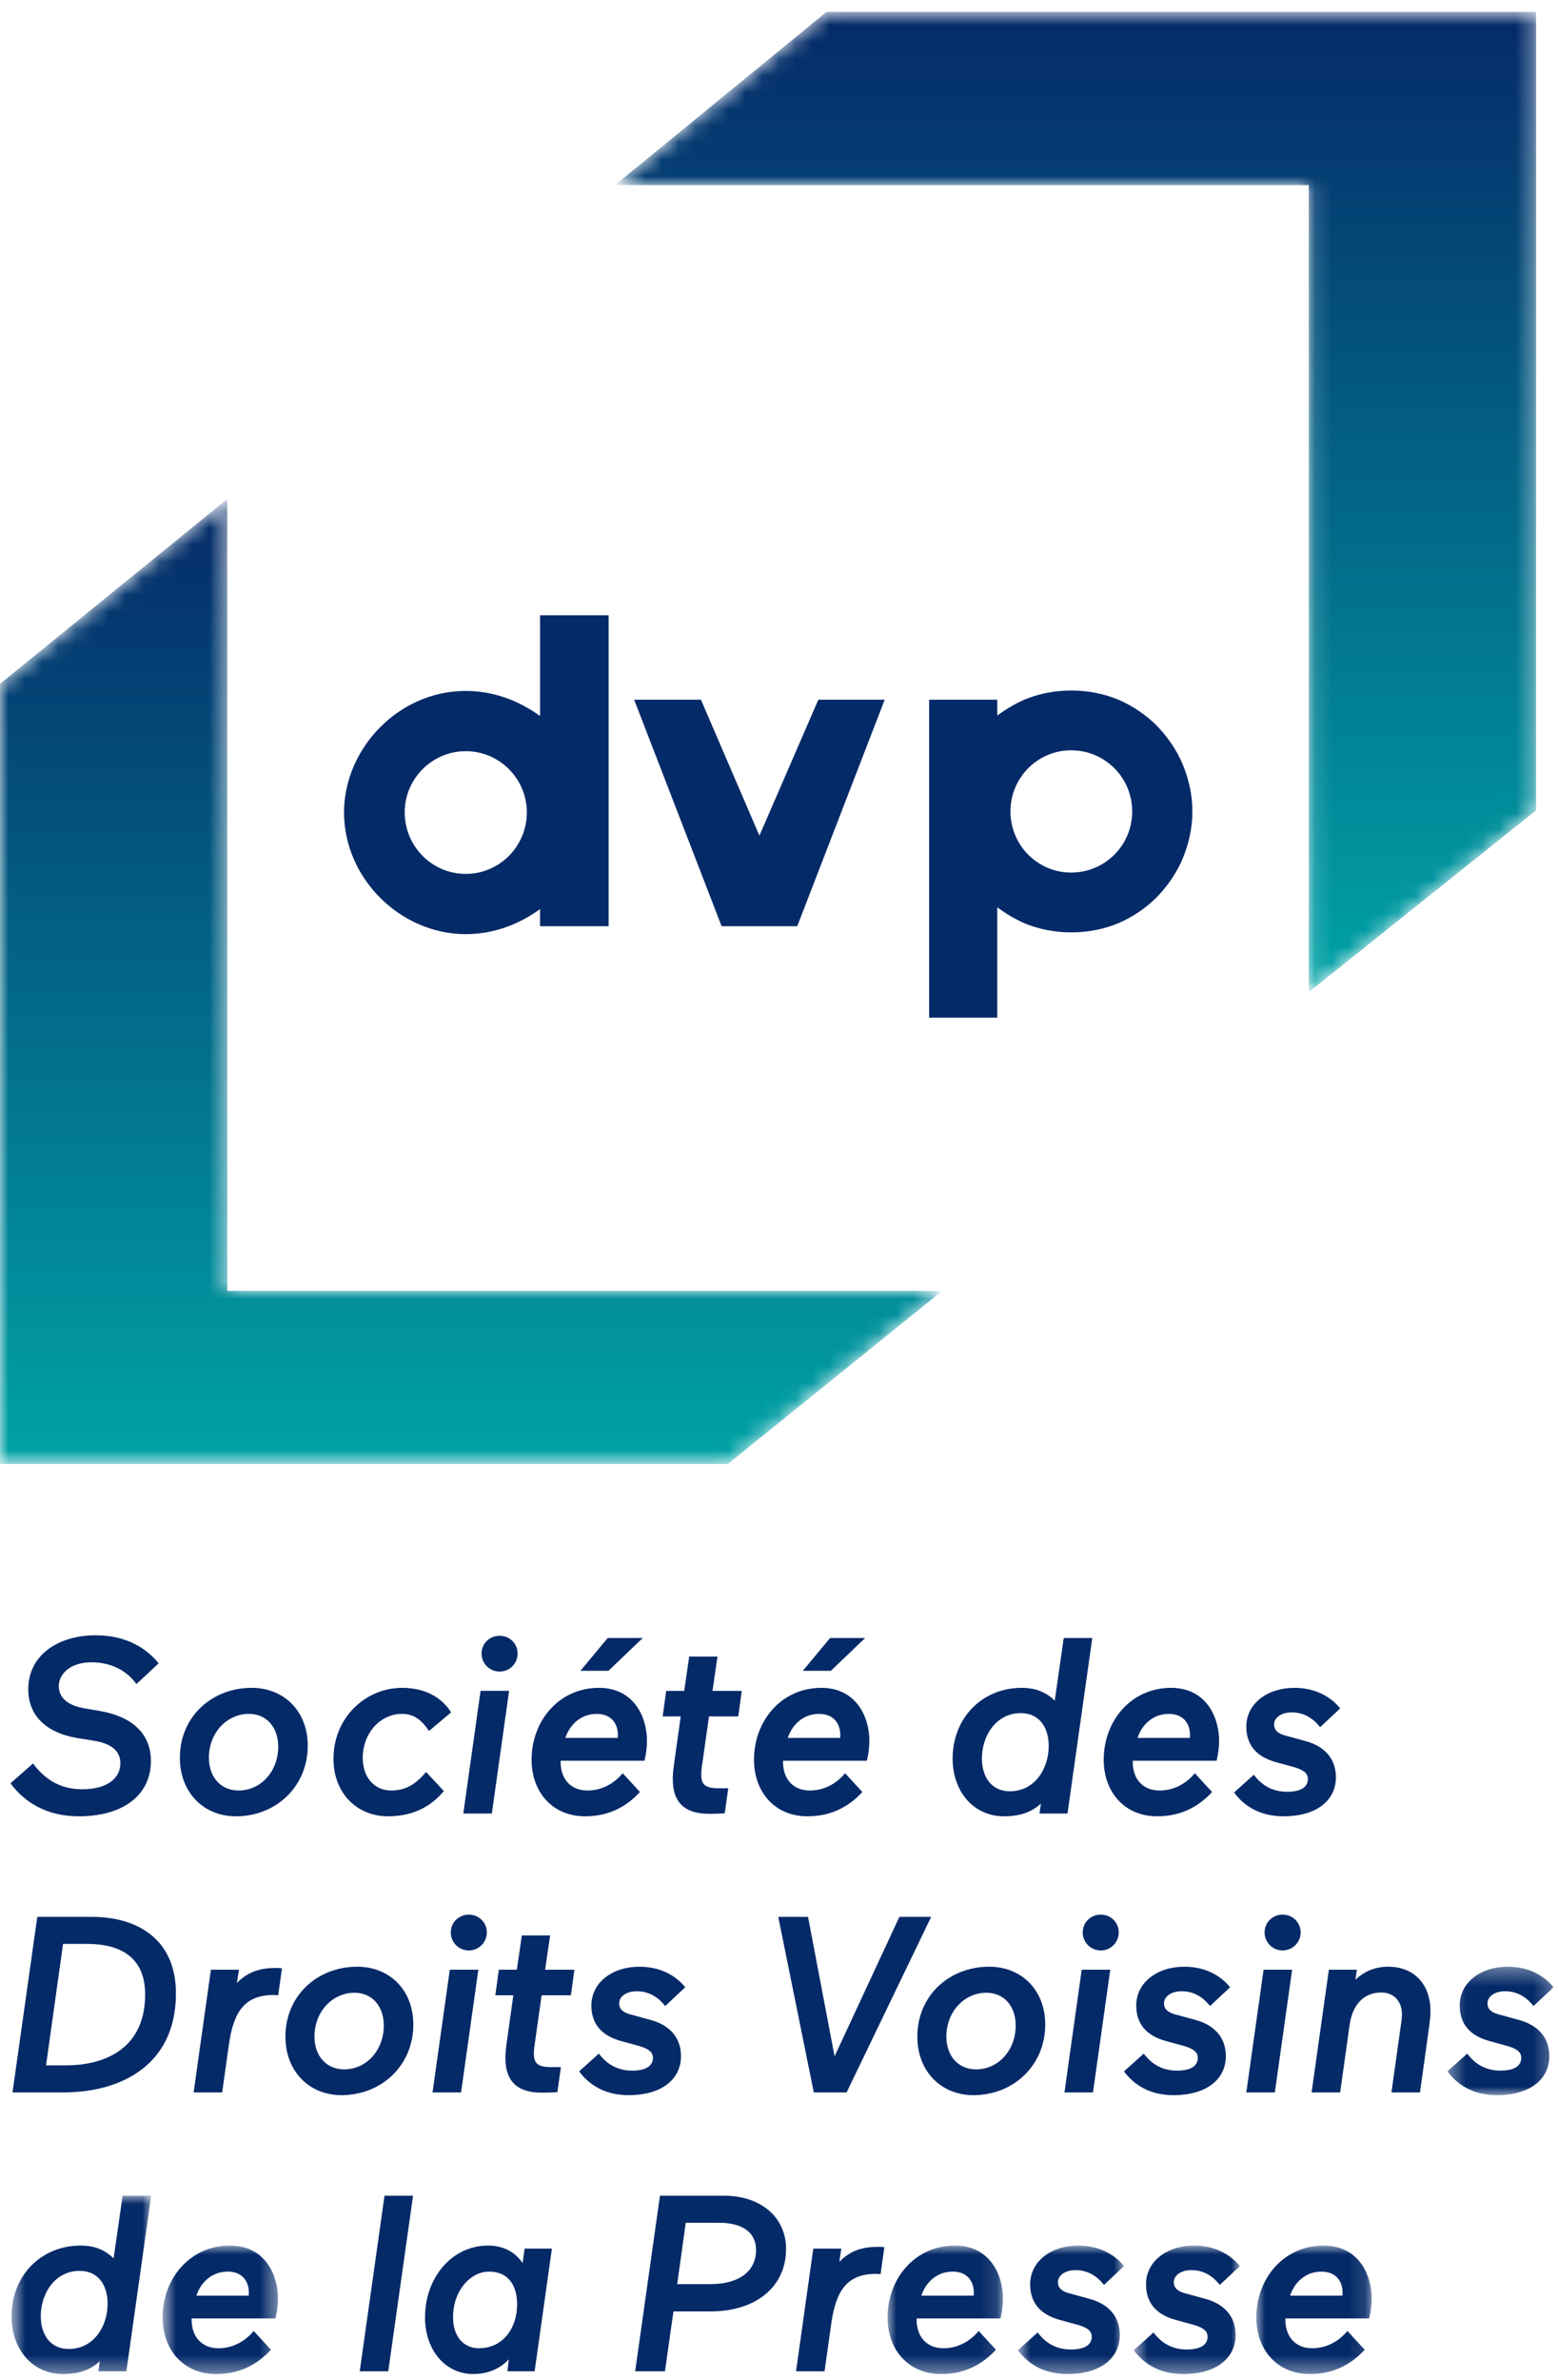 <svg width="93" height="142" viewBox="0 0 93 142" fill="none" xmlns="http://www.w3.org/2000/svg">
<mask id="mask0_310_490" style="mask-type:alpha" maskUnits="userSpaceOnUse" x="0" y="29" width="57" height="59">
<path fill-rule="evenodd" clip-rule="evenodd" d="M0 40.799V87.344H43.445L56.242 77.015V77.014H13.567V29.77L0 40.799Z" fill="white"/>
</mask>
<g mask="url(#mask0_310_490)">
<path fill-rule="evenodd" clip-rule="evenodd" d="M0 40.799V87.344H43.445L56.242 77.015V77.014H13.567V29.77L0 40.799Z" fill="url(#paint0_linear_310_490)"/>
</g>
<mask id="mask1_310_490" style="mask-type:alpha" maskUnits="userSpaceOnUse" x="36" y="0" width="56" height="60">
<path fill-rule="evenodd" clip-rule="evenodd" d="M49.333 0.71L36.714 11.04H78.124V59.19L91.692 48.344V0.71H49.333Z" fill="white"/>
</mask>
<g mask="url(#mask1_310_490)">
<path fill-rule="evenodd" clip-rule="evenodd" d="M49.333 0.71L36.714 11.04H78.124V59.19L91.692 48.344V0.71H49.333Z" fill="url(#paint1_linear_310_490)"/>
</g>
<path fill-rule="evenodd" clip-rule="evenodd" d="M63.937 52.058C61.942 52.058 60.316 50.432 60.316 48.412C60.316 46.391 61.942 44.764 63.937 44.764C65.956 44.764 67.583 46.391 67.583 48.412C67.583 50.432 65.956 52.058 63.937 52.058V52.058ZM70.599 45.604C70.233 44.737 69.707 43.977 69.052 43.295C68.396 42.639 67.609 42.115 66.77 41.747C65.878 41.38 64.933 41.197 63.937 41.197C62.966 41.197 62.021 41.38 61.13 41.747C60.552 42.01 60.027 42.325 59.529 42.691V41.747H55.463V60.716H59.529V54.132C60.027 54.498 60.552 54.813 61.13 55.075C62.021 55.443 62.966 55.626 63.937 55.626C64.933 55.626 65.878 55.443 66.77 55.075C67.609 54.709 68.396 54.183 69.052 53.527C69.707 52.846 70.233 52.084 70.599 51.219C70.968 50.327 71.176 49.382 71.176 48.412C71.176 47.441 70.968 46.496 70.599 45.604V45.604ZM48.847 41.747L45.331 49.855L41.842 41.747H37.855L43.075 55.26H47.588L52.809 41.747H48.847ZM27.803 52.137C25.783 52.137 24.157 50.485 24.157 48.464C24.157 46.47 25.783 44.816 27.803 44.816C29.823 44.816 31.449 46.47 31.449 48.464C31.449 50.485 29.823 52.137 27.803 52.137V52.137ZM32.236 36.71V42.718C30.898 41.747 29.377 41.222 27.803 41.222C23.737 41.222 20.536 44.712 20.536 48.464C20.536 52.426 23.92 55.732 27.803 55.732C29.456 55.732 30.977 55.154 32.236 54.236V55.26H36.33V36.71H32.236Z" fill="#052A68"/>
<path fill-rule="evenodd" clip-rule="evenodd" d="M4.571 103.686C2.838 103.387 1.688 102.416 1.688 100.788C1.688 98.681 3.555 97.561 5.706 97.561C7.558 97.561 8.754 98.353 9.47 99.234L8.141 100.474C7.648 99.772 6.752 99.174 5.467 99.174C4.168 99.174 3.51 99.891 3.51 100.593C3.51 101.221 3.943 101.729 5.049 101.923L5.931 102.073C7.947 102.416 9.008 103.477 9.008 105.061C9.008 107.047 7.424 108.362 4.69 108.362C2.749 108.362 1.419 107.481 0.627 106.391L1.971 105.21C2.599 106.046 3.466 106.748 4.915 106.748C6.364 106.748 7.185 106.121 7.185 105.195C7.185 104.582 6.797 104.06 5.676 103.865L4.571 103.686Z" fill="#052A68"/>
<path fill-rule="evenodd" clip-rule="evenodd" d="M14.247 106.823C15.562 106.823 16.608 105.688 16.608 104.209C16.608 103.059 15.921 102.252 14.86 102.252C13.53 102.252 12.47 103.388 12.47 104.867C12.47 106.017 13.172 106.823 14.247 106.823M15.024 100.698C16.936 100.698 18.37 102.073 18.37 104.149C18.37 106.585 16.473 108.362 14.083 108.362C12.156 108.362 10.737 106.943 10.737 104.867C10.737 102.431 12.634 100.698 15.024 100.698" fill="#052A68"/>
<path fill-rule="evenodd" clip-rule="evenodd" d="M21.653 104.881C21.653 106.016 22.326 106.823 23.356 106.823C24.268 106.823 24.85 106.405 25.433 105.718L26.493 106.854C25.791 107.705 24.746 108.362 23.162 108.362C21.325 108.362 19.906 107.003 19.906 104.926C19.906 102.491 21.802 100.698 24.014 100.698C25.343 100.698 26.359 101.251 26.927 102.162L25.612 103.268C25.179 102.655 24.761 102.252 23.984 102.252C22.714 102.252 21.653 103.387 21.653 104.881" fill="#052A68"/>
<path fill-rule="evenodd" clip-rule="evenodd" d="M29.822 97.591C30.419 97.591 30.897 98.053 30.897 98.651C30.897 99.249 30.419 99.727 29.822 99.727C29.224 99.727 28.746 99.249 28.746 98.651C28.746 98.053 29.224 97.591 29.822 97.591V97.591ZM28.686 100.877H30.389L29.359 108.198H27.655L28.686 100.877Z" fill="#052A68"/>
<path fill-rule="evenodd" clip-rule="evenodd" d="M36.274 97.725L34.646 99.682H36.318L38.365 97.725H36.274ZM35.616 102.252C34.6 102.252 33.973 102.984 33.749 103.686H36.871C36.946 103.044 36.647 102.252 35.616 102.252V102.252ZM33.465 105.046C33.435 106.107 34.048 106.823 35.063 106.823C35.93 106.823 36.662 106.405 37.17 105.793L38.2 106.913C37.453 107.72 36.423 108.362 34.929 108.362C32.958 108.362 31.732 106.898 31.732 104.986C31.732 102.655 33.376 100.698 35.751 100.698C37.812 100.698 38.619 102.401 38.619 103.865C38.619 104.463 38.469 105.046 38.469 105.046H33.465Z" fill="#052A68"/>
<path fill-rule="evenodd" clip-rule="evenodd" d="M40.215 105.389L40.633 102.401H39.557L39.767 100.878H40.841L41.14 98.831H42.828L42.529 100.878H44.277L44.069 102.401H42.321L41.902 105.359C41.753 106.42 41.962 106.689 42.918 106.689H43.471L43.261 108.183C43.261 108.183 42.918 108.213 42.336 108.213C40.573 108.213 39.96 107.241 40.215 105.389" fill="#052A68"/>
<path fill-rule="evenodd" clip-rule="evenodd" d="M49.549 97.725L47.921 99.682H49.594L51.64 97.725H49.549ZM48.892 102.252C47.876 102.252 47.249 102.984 47.024 103.686H50.147C50.221 103.044 49.922 102.252 48.892 102.252V102.252ZM46.74 105.046C46.711 106.107 47.323 106.823 48.339 106.823C49.205 106.823 49.937 106.405 50.446 105.793L51.476 106.913C50.729 107.72 49.698 108.362 48.204 108.362C46.233 108.362 45.008 106.898 45.008 104.986C45.008 102.655 46.651 100.698 49.026 100.698C51.087 100.698 51.895 102.401 51.895 103.865C51.895 104.463 51.745 105.046 51.745 105.046H46.74Z" fill="#052A68"/>
<path fill-rule="evenodd" clip-rule="evenodd" d="M60.927 102.207C59.464 102.207 58.612 103.552 58.612 104.911C58.612 105.957 59.135 106.868 60.285 106.868C61.764 106.868 62.6 105.523 62.6 104.164C62.6 103.104 62.078 102.207 60.927 102.207M60.987 100.698C61.943 100.698 62.526 101.042 62.959 101.46L63.497 97.725H65.2L63.721 108.198H62.048L62.137 107.6C61.63 108.064 60.972 108.362 59.941 108.362C58.059 108.362 56.864 106.823 56.864 104.926C56.864 102.476 58.642 100.698 60.987 100.698" fill="#052A68"/>
<path fill-rule="evenodd" clip-rule="evenodd" d="M67.9 103.686H71.022C71.097 103.044 70.798 102.252 69.767 102.252C68.751 102.252 68.124 102.984 67.9 103.686V103.686ZM67.616 105.046C67.586 106.107 68.199 106.823 69.215 106.823C70.081 106.823 70.813 106.405 71.321 105.793L72.352 106.913C71.605 107.72 70.575 108.362 69.08 108.362C67.109 108.362 65.883 106.898 65.883 104.986C65.883 102.655 67.527 100.698 69.902 100.698C71.963 100.698 72.77 102.401 72.77 103.865C72.77 104.463 72.621 105.046 72.621 105.046H67.616Z" fill="#052A68"/>
<path fill-rule="evenodd" clip-rule="evenodd" d="M76.173 105.135C74.978 104.806 74.395 104.089 74.395 103.014C74.395 101.624 75.665 100.698 77.264 100.698C78.504 100.698 79.43 101.221 79.998 101.923L78.802 103.044C78.384 102.52 77.846 102.162 77.1 102.162C76.487 102.162 76.054 102.476 76.054 102.88C76.054 103.253 76.322 103.432 76.696 103.537L77.951 103.88C79.086 104.194 79.743 104.941 79.743 106.031C79.743 107.436 78.563 108.362 76.621 108.362C75.098 108.362 74.202 107.66 73.663 106.943L74.843 105.882C75.367 106.584 76.039 106.898 76.831 106.898C77.786 106.898 78.07 106.525 78.07 106.136C78.07 105.837 77.876 105.613 77.264 105.434L76.173 105.135Z" fill="#052A68"/>
<path fill-rule="evenodd" clip-rule="evenodd" d="M3.764 115.976L2.748 123.222H3.913C6.408 123.222 8.664 122.116 8.664 118.993C8.664 116.813 7.244 115.976 5.213 115.976H3.764ZM2.226 114.362H5.497C8.126 114.362 10.502 115.632 10.502 118.934C10.502 123.207 7.215 124.835 3.794 124.835H0.747L2.226 114.362Z" fill="#052A68"/>
<path fill-rule="evenodd" clip-rule="evenodd" d="M16.607 119.039C16.607 119.039 16.488 119.024 16.339 119.024C14.621 119.024 13.948 119.995 13.665 121.967L13.261 124.835H11.558L12.589 117.515H14.262L14.142 118.307C14.815 117.619 15.532 117.41 16.503 117.41C16.547 117.41 16.652 117.41 16.831 117.425L16.607 119.039Z" fill="#052A68"/>
<path fill-rule="evenodd" clip-rule="evenodd" d="M20.549 123.46C21.864 123.46 22.909 122.325 22.909 120.846C22.909 119.696 22.222 118.889 21.162 118.889C19.832 118.889 18.771 120.025 18.771 121.504C18.771 122.654 19.473 123.46 20.549 123.46M21.326 117.335C23.238 117.335 24.672 118.71 24.672 120.787C24.672 123.222 22.774 124.999 20.385 124.999C18.457 124.999 17.038 123.58 17.038 121.504C17.038 119.068 18.936 117.335 21.326 117.335" fill="#052A68"/>
<path fill-rule="evenodd" clip-rule="evenodd" d="M27.985 114.228C28.582 114.228 29.06 114.691 29.06 115.288C29.06 115.886 28.582 116.364 27.985 116.364C27.388 116.364 26.909 115.886 26.909 115.288C26.909 114.691 27.388 114.228 27.985 114.228V114.228ZM26.849 117.514H28.553L27.522 124.835H25.819L26.849 117.514Z" fill="#052A68"/>
<path fill-rule="evenodd" clip-rule="evenodd" d="M30.224 122.026L30.642 119.039H29.567L29.776 117.515H30.851L31.15 115.468H32.838L32.539 117.515H34.287L34.078 119.039H32.331L31.912 121.996C31.763 123.057 31.971 123.326 32.928 123.326H33.481L33.271 124.82C33.271 124.82 32.928 124.85 32.346 124.85C30.583 124.85 29.97 123.879 30.224 122.026" fill="#052A68"/>
<path fill-rule="evenodd" clip-rule="evenodd" d="M37.079 121.772C35.883 121.444 35.301 120.727 35.301 119.651C35.301 118.261 36.571 117.335 38.169 117.335C39.409 117.335 40.335 117.858 40.903 118.56L39.708 119.681C39.289 119.158 38.751 118.8 38.005 118.8C37.392 118.8 36.959 119.113 36.959 119.517C36.959 119.89 37.228 120.069 37.601 120.174L38.856 120.517C39.992 120.831 40.649 121.579 40.649 122.668C40.649 124.073 39.469 124.999 37.527 124.999C36.003 124.999 35.107 124.297 34.569 123.58L35.749 122.519C36.272 123.222 36.945 123.535 37.736 123.535C38.692 123.535 38.976 123.162 38.976 122.774C38.976 122.475 38.782 122.25 38.169 122.071L37.079 121.772Z" fill="#052A68"/>
<path fill-rule="evenodd" clip-rule="evenodd" d="M53.686 114.362H55.583L50.535 124.835H48.578L46.456 114.362H48.234L49.817 122.683L53.686 114.362Z" fill="#052A68"/>
<path fill-rule="evenodd" clip-rule="evenodd" d="M58.269 123.46C59.584 123.46 60.63 122.325 60.63 120.846C60.63 119.696 59.942 118.889 58.882 118.889C57.552 118.889 56.491 120.025 56.491 121.504C56.491 122.654 57.194 123.46 58.269 123.46M59.046 117.335C60.958 117.335 62.392 118.71 62.392 120.787C62.392 123.222 60.495 124.999 58.105 124.999C56.178 124.999 54.758 123.58 54.758 121.504C54.758 119.068 56.656 117.335 59.046 117.335" fill="#052A68"/>
<path fill-rule="evenodd" clip-rule="evenodd" d="M65.705 114.228C66.303 114.228 66.78 114.691 66.78 115.288C66.78 115.886 66.303 116.364 65.705 116.364C65.108 116.364 64.629 115.886 64.629 115.288C64.629 114.691 65.108 114.228 65.705 114.228V114.228ZM64.57 117.514H66.273L65.242 124.835H63.539L64.57 117.514Z" fill="#052A68"/>
<path fill-rule="evenodd" clip-rule="evenodd" d="M69.603 121.772C68.407 121.444 67.825 120.727 67.825 119.651C67.825 118.261 69.095 117.335 70.693 117.335C71.933 117.335 72.859 117.858 73.427 118.56L72.231 119.681C71.813 119.158 71.275 118.8 70.529 118.8C69.916 118.8 69.483 119.113 69.483 119.517C69.483 119.89 69.752 120.069 70.125 120.174L71.38 120.517C72.515 120.831 73.173 121.579 73.173 122.668C73.173 124.073 71.993 124.999 70.05 124.999C68.527 124.999 67.631 124.297 67.093 123.58L68.273 122.519C68.796 123.222 69.468 123.535 70.26 123.535C71.215 123.535 71.499 123.162 71.499 122.774C71.499 122.475 71.306 122.25 70.693 122.071L69.603 121.772Z" fill="#052A68"/>
<path fill-rule="evenodd" clip-rule="evenodd" d="M76.561 114.228C77.159 114.228 77.637 114.691 77.637 115.288C77.637 115.886 77.159 116.364 76.561 116.364C75.964 116.364 75.486 115.886 75.486 115.288C75.486 114.691 75.964 114.228 76.561 114.228V114.228ZM75.426 117.514H77.129L76.098 124.835H74.395L75.426 117.514Z" fill="#052A68"/>
<path fill-rule="evenodd" clip-rule="evenodd" d="M79.996 124.835H78.292L79.323 117.514H80.997L80.907 118.112C81.34 117.694 81.998 117.335 82.849 117.335C84.418 117.335 85.388 118.381 85.388 120.01C85.388 120.219 85.358 120.517 85.329 120.756C85.329 120.771 85.358 120.562 84.761 124.835H83.058L83.655 120.577C83.67 120.442 83.685 120.309 83.685 120.189C83.685 119.382 83.192 118.874 82.445 118.874C81.385 118.874 80.728 119.636 80.564 120.787L79.996 124.835Z" fill="#052A68"/>
<mask id="mask2_310_490" style="mask-type:alpha" maskUnits="userSpaceOnUse" x="86" y="117" width="7" height="8">
<path fill-rule="evenodd" clip-rule="evenodd" d="M86.401 117.335H92.734V124.999H86.401V117.335Z" fill="white"/>
</mask>
<g mask="url(#mask2_310_490)">
<path fill-rule="evenodd" clip-rule="evenodd" d="M88.91 121.772C87.715 121.444 87.133 120.727 87.133 119.651C87.133 118.261 88.403 117.335 90.001 117.335C91.241 117.335 92.167 117.858 92.735 118.56L91.539 119.681C91.121 119.158 90.583 118.8 89.837 118.8C89.224 118.8 88.791 119.113 88.791 119.517C88.791 119.89 89.06 120.069 89.433 120.174L90.688 120.517C91.823 120.831 92.481 121.579 92.481 122.668C92.481 124.073 91.301 124.999 89.359 124.999C87.835 124.999 86.939 124.297 86.401 123.58L87.581 122.519C88.104 123.222 88.776 123.535 89.568 123.535C90.523 123.535 90.807 123.162 90.807 122.774C90.807 122.475 90.614 122.25 90.001 122.071L88.91 121.772Z" fill="#052A68"/>
</g>
<mask id="mask3_310_490" style="mask-type:alpha" maskUnits="userSpaceOnUse" x="0" y="130" width="10" height="12">
<path fill-rule="evenodd" clip-rule="evenodd" d="M0.687 130.999H9.023V141.636H0.687V130.999Z" fill="white"/>
</mask>
<g mask="url(#mask3_310_490)">
<path fill-rule="evenodd" clip-rule="evenodd" d="M4.75 135.482C3.286 135.482 2.434 136.826 2.434 138.186C2.434 139.231 2.958 140.142 4.108 140.142C5.587 140.142 6.423 138.798 6.423 137.438C6.423 136.378 5.9 135.482 4.75 135.482M4.81 133.972C5.766 133.972 6.348 134.316 6.782 134.734L7.319 130.999H9.023L7.544 141.473H5.871L5.96 140.875C5.452 141.338 4.795 141.637 3.764 141.637C1.882 141.637 0.687 140.098 0.687 138.2C0.687 135.751 2.464 133.972 4.81 133.972" fill="#052A68"/>
</g>
<mask id="mask4_310_490" style="mask-type:alpha" maskUnits="userSpaceOnUse" x="9" y="133" width="8" height="9">
<path fill-rule="evenodd" clip-rule="evenodd" d="M9.706 133.972H16.593V141.636H9.706V133.972Z" fill="white"/>
</mask>
<g mask="url(#mask4_310_490)">
<path fill-rule="evenodd" clip-rule="evenodd" d="M11.723 136.96H14.845C14.92 136.318 14.621 135.526 13.59 135.526C12.574 135.526 11.947 136.258 11.723 136.96V136.96ZM11.439 138.32C11.409 139.38 12.022 140.098 13.038 140.098C13.904 140.098 14.636 139.679 15.143 139.067L16.175 140.187C15.427 140.995 14.397 141.637 12.903 141.637C10.931 141.637 9.706 140.172 9.706 138.26C9.706 135.93 11.35 133.972 13.725 133.972C15.786 133.972 16.593 135.675 16.593 137.139C16.593 137.737 16.443 138.32 16.443 138.32H11.439Z" fill="#052A68"/>
</g>
<path fill-rule="evenodd" clip-rule="evenodd" d="M22.952 130.999H24.655L23.176 141.472H21.473L22.952 130.999Z" fill="#052A68"/>
<path fill-rule="evenodd" clip-rule="evenodd" d="M28.583 140.098C30.032 140.098 30.868 138.887 30.868 137.483C30.868 136.408 30.39 135.526 29.195 135.526C28.074 135.526 27.044 136.662 27.044 138.246C27.044 139.455 27.716 140.098 28.583 140.098M29.135 133.972C29.957 133.972 30.704 134.286 31.197 135.019L31.317 134.152H32.944L31.914 141.472H30.285L30.375 140.755C29.942 141.233 29.225 141.636 28.254 141.636C26.581 141.636 25.371 140.217 25.371 138.246C25.371 135.915 26.954 133.972 29.135 133.972" fill="#052A68"/>
<path fill-rule="evenodd" clip-rule="evenodd" d="M40.932 132.613L40.424 136.273H42.411C44.069 136.273 45.13 135.541 45.13 134.241C45.13 133.165 44.293 132.613 42.919 132.613H40.932ZM40.2 137.901L39.692 141.472H37.915L39.394 130.999H43.232C45.428 130.999 46.922 132.299 46.922 134.167C46.922 136.452 45.1 137.901 42.411 137.901H40.2Z" fill="#052A68"/>
<path fill-rule="evenodd" clip-rule="evenodd" d="M52.565 135.676C52.565 135.676 52.446 135.661 52.297 135.661C50.579 135.661 49.906 136.632 49.622 138.604L49.219 141.472H47.516L48.547 134.152H50.22L50.1 134.944C50.773 134.256 51.489 134.047 52.461 134.047C52.505 134.047 52.61 134.047 52.789 134.063L52.565 135.676Z" fill="#052A68"/>
<mask id="mask5_310_490" style="mask-type:alpha" maskUnits="userSpaceOnUse" x="52" y="133" width="8" height="9">
<path fill-rule="evenodd" clip-rule="evenodd" d="M52.981 133.972H59.868V141.636H52.981V133.972Z" fill="white"/>
</mask>
<g mask="url(#mask5_310_490)">
<path fill-rule="evenodd" clip-rule="evenodd" d="M54.998 136.96H58.12C58.195 136.318 57.896 135.526 56.865 135.526C55.849 135.526 55.222 136.258 54.998 136.96V136.96ZM54.714 138.32C54.684 139.38 55.297 140.098 56.313 140.098C57.179 140.098 57.911 139.679 58.419 139.067L59.45 140.187C58.703 140.995 57.672 141.637 56.178 141.637C54.207 141.637 52.981 140.172 52.981 138.26C52.981 135.93 54.625 133.972 57 133.972C59.061 133.972 59.868 135.675 59.868 137.139C59.868 137.737 59.718 138.32 59.718 138.32H54.714Z" fill="#052A68"/>
</g>
<mask id="mask6_310_490" style="mask-type:alpha" maskUnits="userSpaceOnUse" x="60" y="133" width="8" height="9">
<path fill-rule="evenodd" clip-rule="evenodd" d="M60.761 133.972H67.095V141.636H60.761V133.972Z" fill="white"/>
</mask>
<g mask="url(#mask6_310_490)">
<path fill-rule="evenodd" clip-rule="evenodd" d="M63.271 138.41C62.075 138.081 61.493 137.364 61.493 136.288C61.493 134.899 62.763 133.972 64.361 133.972C65.601 133.972 66.527 134.495 67.095 135.198L65.9 136.318C65.481 135.795 64.943 135.437 64.197 135.437C63.584 135.437 63.151 135.751 63.151 136.153C63.151 136.527 63.42 136.707 63.793 136.811L65.048 137.154C66.184 137.468 66.841 138.216 66.841 139.306C66.841 140.71 65.661 141.637 63.719 141.637C62.195 141.637 61.299 140.934 60.761 140.217L61.941 139.157C62.464 139.859 63.137 140.172 63.928 140.172C64.884 140.172 65.168 139.799 65.168 139.411C65.168 139.112 64.974 138.887 64.361 138.709L63.271 138.41Z" fill="#052A68"/>
</g>
<mask id="mask7_310_490" style="mask-type:alpha" maskUnits="userSpaceOnUse" x="67" y="133" width="8" height="9">
<path fill-rule="evenodd" clip-rule="evenodd" d="M67.675 133.972H74.009V141.636H67.675V133.972Z" fill="white"/>
</mask>
<g mask="url(#mask7_310_490)">
<path fill-rule="evenodd" clip-rule="evenodd" d="M70.185 138.41C68.989 138.081 68.407 137.364 68.407 136.288C68.407 134.899 69.677 133.972 71.275 133.972C72.516 133.972 73.441 134.495 74.009 135.198L72.814 136.318C72.395 135.795 71.857 135.437 71.111 135.437C70.499 135.437 70.066 135.751 70.066 136.153C70.066 136.527 70.334 136.707 70.707 136.811L71.963 137.154C73.098 137.468 73.755 138.216 73.755 139.306C73.755 140.71 72.575 141.637 70.633 141.637C69.109 141.637 68.213 140.934 67.675 140.217L68.855 139.157C69.378 139.859 70.051 140.172 70.842 140.172C71.798 140.172 72.082 139.799 72.082 139.411C72.082 139.112 71.888 138.887 71.275 138.709L70.185 138.41Z" fill="#052A68"/>
</g>
<mask id="mask8_310_490" style="mask-type:alpha" maskUnits="userSpaceOnUse" x="74" y="133" width="8" height="9">
<path fill-rule="evenodd" clip-rule="evenodd" d="M74.992 133.972H81.879V141.636H74.992V133.972Z" fill="white"/>
</mask>
<g mask="url(#mask8_310_490)">
<path fill-rule="evenodd" clip-rule="evenodd" d="M77.009 136.96H80.131C80.206 136.318 79.907 135.526 78.876 135.526C77.86 135.526 77.233 136.258 77.009 136.96V136.96ZM76.725 138.32C76.695 139.38 77.308 140.098 78.324 140.098C79.19 140.098 79.922 139.679 80.429 139.067L81.461 140.187C80.713 140.995 79.683 141.637 78.189 141.637C76.217 141.637 74.992 140.172 74.992 138.26C74.992 135.93 76.635 133.972 79.011 133.972C81.072 133.972 81.879 135.675 81.879 137.139C81.879 137.737 81.729 138.32 81.729 138.32H76.725Z" fill="#052A68"/>
</g>
<defs>
<linearGradient id="paint0_linear_310_490" x1="84.364" y1="87.344" x2="84.364" y2="29.77" gradientUnits="userSpaceOnUse">
<stop stop-color="#00A3A6"/>
<stop offset="1" stop-color="#052A68"/>
</linearGradient>
<linearGradient id="paint1_linear_310_490" x1="119.181" y1="59.19" x2="119.181" y2="0.71" gradientUnits="userSpaceOnUse">
<stop stop-color="#00A3A6"/>
<stop offset="1" stop-color="#052A68"/>
</linearGradient>
</defs>
</svg>
